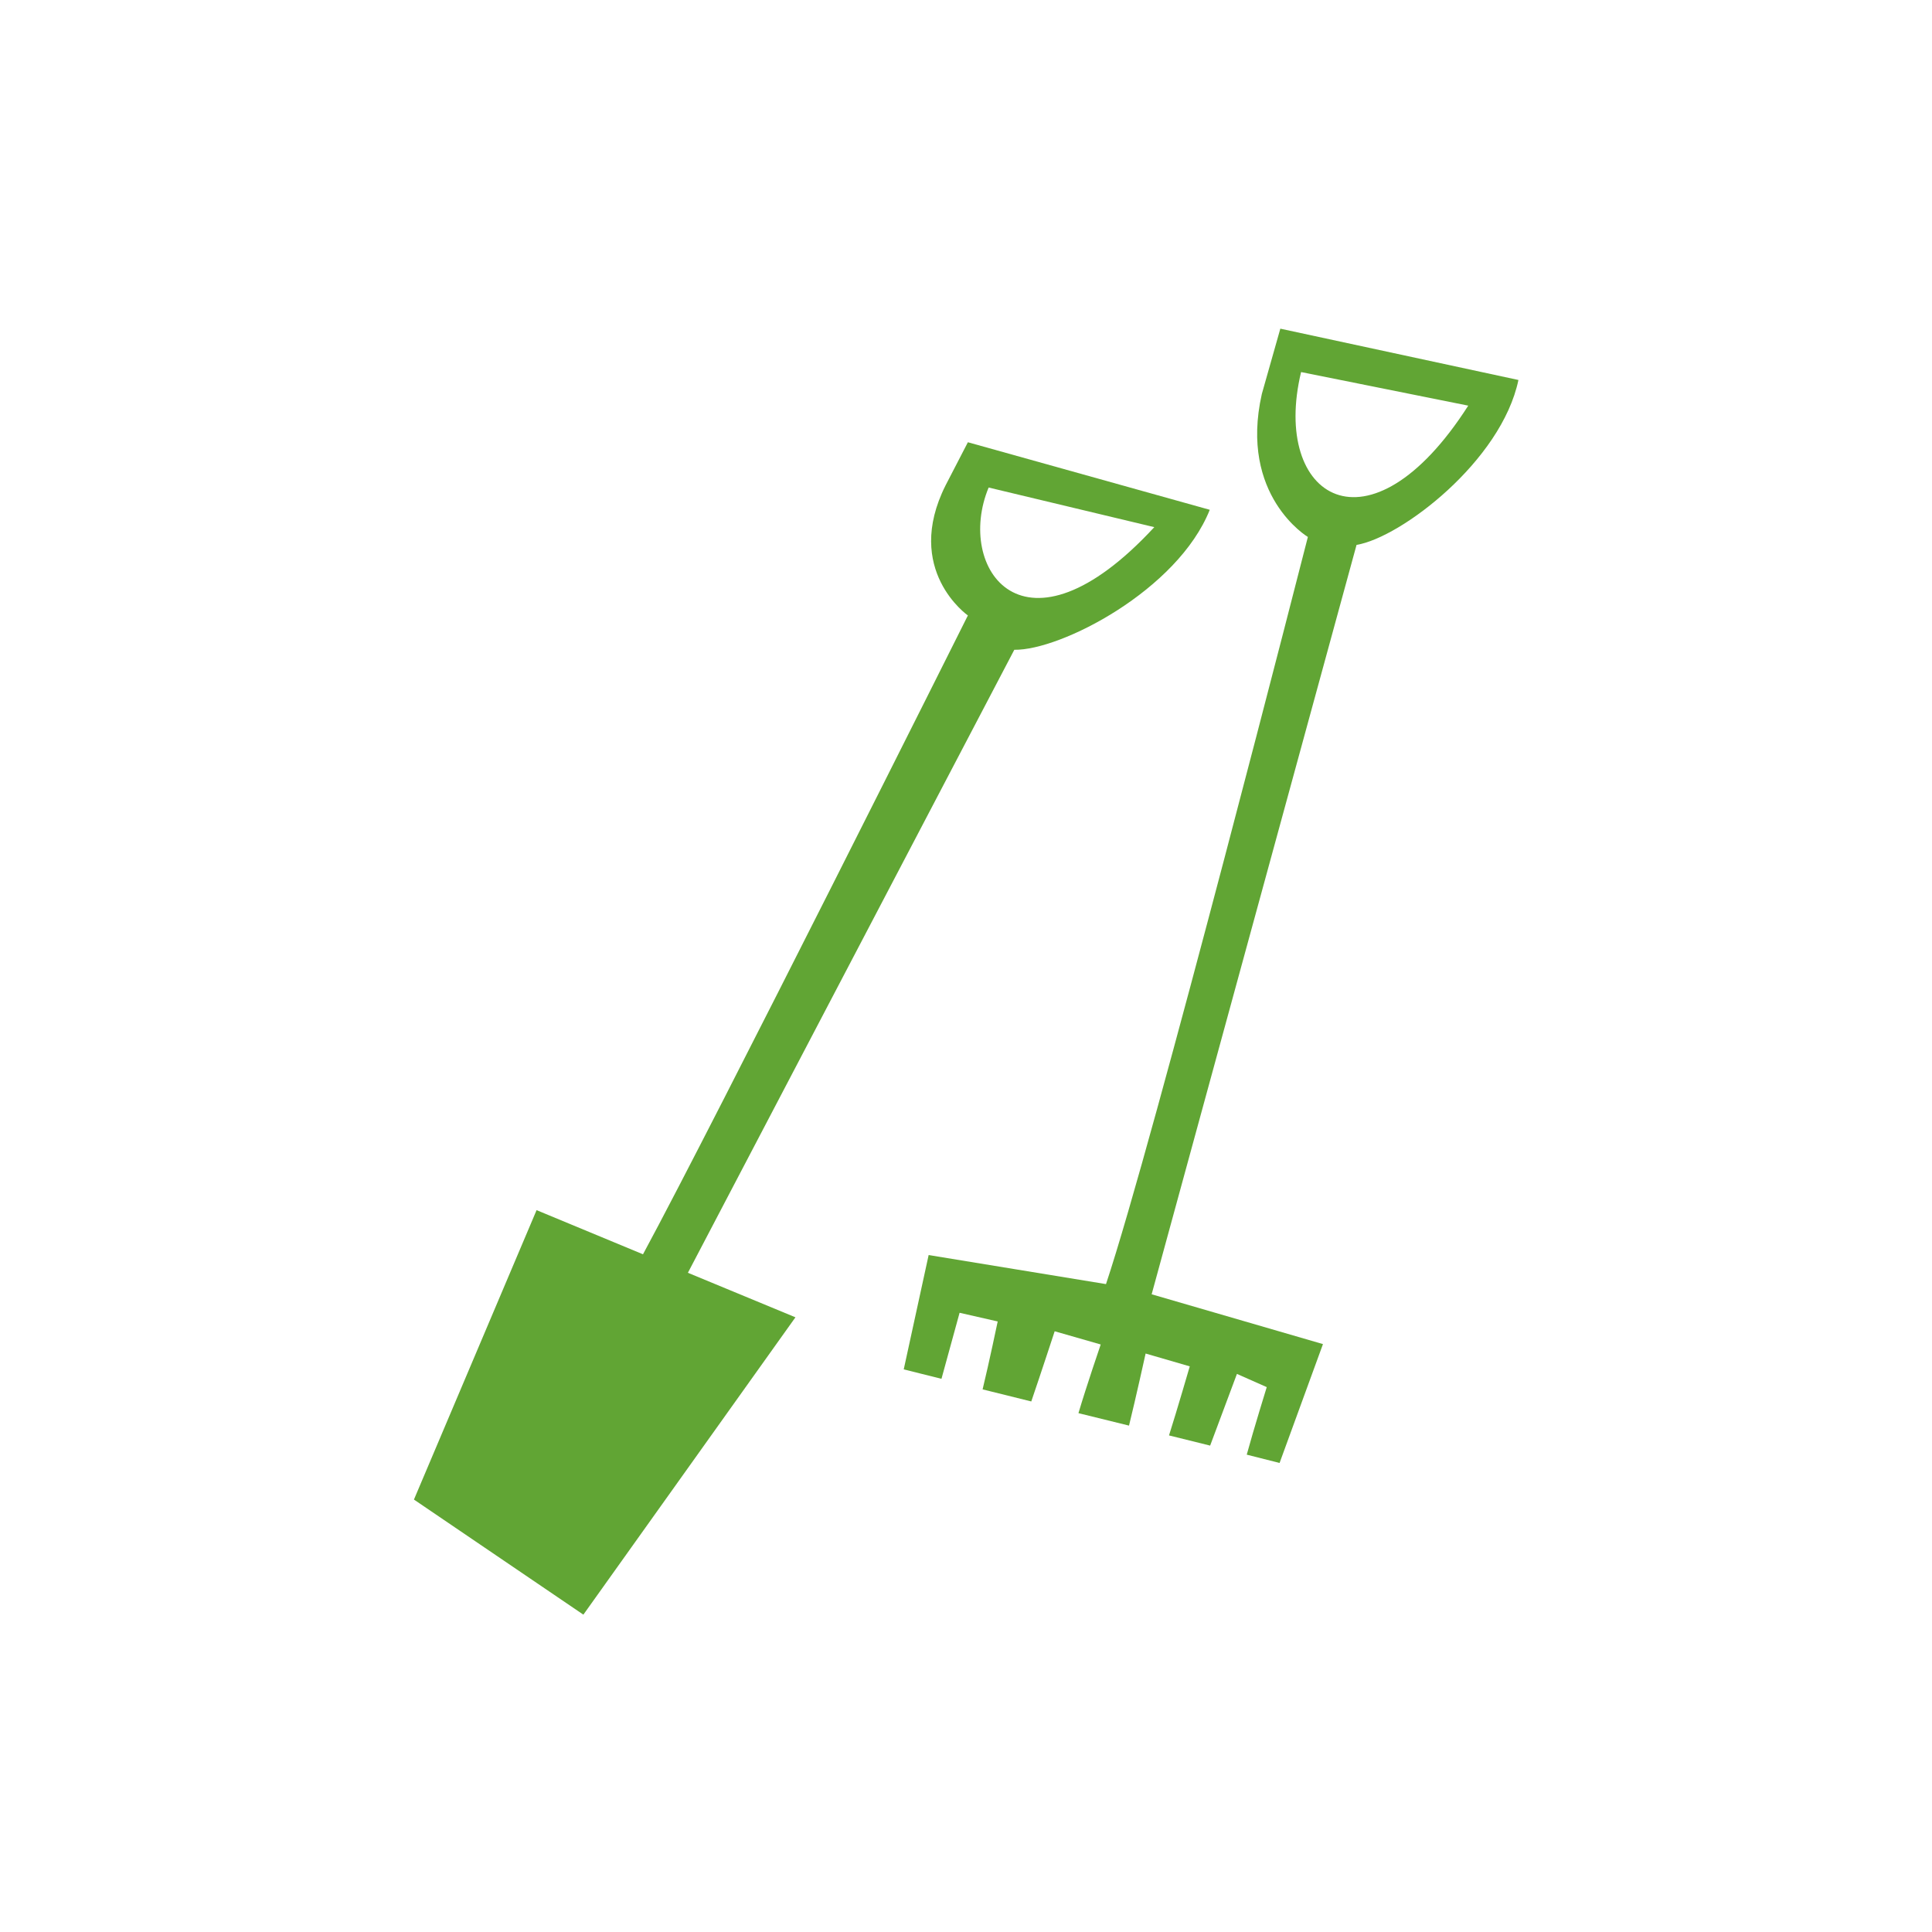 <?xml version="1.0" encoding="utf-8"?>
<!-- Generator: Adobe Illustrator 25.0.1, SVG Export Plug-In . SVG Version: 6.00 Build 0)  -->
<svg version="1.1" id="Livello_1" xmlns="http://www.w3.org/2000/svg" xmlns:xlink="http://www.w3.org/1999/xlink" x="0px" y="0px"
	 width="512px" height="512px" viewBox="0 0 512 512" style="enable-background:new 0 0 512 512;" xml:space="preserve">
<style type="text/css">
	.st0{fill:#61A534;}
	.st1{display:none;fill:#DC0F3C;}
	.st2{display:none;}
	.st3{display:inline;fill:#FFFFFF;}
	.st4{display:inline;}
	.st5{fill:#222221;}
	.st6{display:inline;fill:#1D1D1B;}
	.st7{clip-path:url(#SVGID_2_);fill:#FFFFFF;}
	.st8{clip-path:url(#SVGID_4_);fill:#FFFFFF;}
	.st9{clip-path:url(#SVGID_6_);fill:#FFFFFF;}
	.st10{fill-rule:evenodd;clip-rule:evenodd;fill:#61A534;}
</style>
<g>
	<path class="st0" d="M1667.7,333.3l-37.7,1.5c0.8,3.8-4.5,8.3-3.8,14.3c0.8,6,11.3,6.8,11.3,6.8c0.8,12.1,21.1,15.1,22.6,2.3
		c13.6-3.8,12.1-17.3,9.8-19.6C1667.7,336.3,1667.7,333.3,1667.7,333.3z"/>
	<path class="st0" d="M1646.3,196.2c-77.6,3-41.4,78.3-34.7,89.6c6.8,11.3,14.3,15.8,15,34.7l43.7-0.8c0.8-28.6,24.1-49.7,25.6-68.6
		C1697.5,232.4,1691.4,194.5,1646.3,196.2z M1682.5,254.6c-1.5,18.8-20.7,27.3-21.4,55.9l-25.8,1.3c-0.8-18.8-5.5-16.2-12.2-27.5
		c-6.8-11.3-33.4-76.7,23.3-74.9C1678.6,210.5,1684,235.8,1682.5,254.6z"/>
	<path class="st0" d="M1696.8,291.8l-4.6,7.8c9.4,5.5,22.4,17.2,23.6,20.1l8.6-2.9C1722.2,310.3,1705.2,296.7,1696.8,291.8z"/>
	<path class="st0" d="M1713.1,271.3l-4,8.1c0.8,0.4,2.1,1.1,3.8,2.1c11.8,6.5,25,13.5,32.9,13.5v-9c-6.2,0-22.4-9-28.5-12.4
		C1715.3,272.5,1713.9,271.7,1713.1,271.3z"/>
	<path class="st0" d="M1717.1,246c27.2,0,33.2-0.9,35.6-1.8l-3.3-8.4c-1.1,0.4-6.4,1.2-32.3,1.2V246z"/>
	<path class="st0" d="M1733.3,191l-6.8-6c-7.2,8.1-19.3,20.4-23.3,22.2l3.7,8.3C1714.2,212.2,1730.1,194.5,1733.3,191z"/>
	<path class="st0" d="M1699.3,155.3l-8.1-3.9c-3.3,6.8-12.9,25.7-17.5,31.5l7.1,5.6C1687,180.7,1698.8,156.3,1699.3,155.3z"/>
	<path class="st0" d="M1652.3,149.5h-9c0,2.6-1.8,21.9-3,33.5l9,0.9C1649.6,180.8,1652.3,153.4,1652.3,149.5z"/>
	<path class="st0" d="M1616.2,184c-3.5-5.5-13-21.5-15.3-29l-8.6,2.7c3.2,10.2,15.8,30.4,16.3,31.2L1616.2,184z"/>
	<path class="st0" d="M1582.7,212.6l8.1-4c-2.4-4.8-22.8-19.2-28.2-22.3l-4.4,7.9C1565,197.9,1581.1,210.3,1582.7,212.6z"/>
	<path class="st0" d="M1582.8,239.9l-1.1-9l-5.3,0.7c-7.1,0.9-23.6,3-25.7,3v9c2.3,0,11.6-1.2,26.9-3.1L1582.8,239.9z"/>
	<path class="st0" d="M1583,271.6c-2.5,0-7.7,0.8-15.4,2.1c-4.6,0.8-10.3,1.7-11.8,1.7v9c2.1,0,6.4-0.7,13.2-1.8
		c5.3-0.9,11.9-2,13.9-2V271.6z"/>
	
		<rect x="1569.4" y="307.3" transform="matrix(0.618 -0.787 0.787 0.618 361.752 1367.654)" class="st0" width="35.4" height="9"/>
</g>
<polygon class="st1" points="256,0 320.4,67.6 414.2,48.9 424.5,139.6 512,176.9 464.3,256 512,335.1 424.5,372.4 414.2,463.1 
	320.4,444.4 256,512 191.6,444.4 97.8,463.1 87.5,372.4 0,335.1 47.7,256 0,176.9 87.5,139.6 97.8,48.9 191.6,67.6 "/>
<g id="Capa_1" class="st2">
	<path class="st3" d="M341,9.1c-94.5-27-277.8,3.7-319,124.1C-21.3,259.4-4.4,437.5,132.8,487.3c137.1,49.8,325.8,34.5,368.7-143.2
		C544.4,166.5,435.6,36.1,341,9.1z M337.5,431.4h-56.4c-48,0-85.3-11.8-112-35.2c-26.7-23.5-41.3-55.4-44-95.7L87.3,301l1.5-45.8
		h34.7l-0.5-19.6H90.4l1.5-45.8l30.7,0.5c0-18.8,3-35.9,9-51.4c6.1-15.4,15-28.6,26.9-39.5c12-10.9,26.7-19.4,44.1-25.4
		c17.5-6.1,37.4-9.1,59.9-9.1h71l2.5,95.6h-66.5c-11.7,0-21.9,2.4-30.4,7c-8.6,4.7-14.2,12.8-16.9,24.2l89.6,1.5l0.5,42.3h-90.1
		l1,19.6h80l1,40.8l-77,2c2.7,11.1,8.2,20.2,16.6,27.4c8.4,7.2,20.5,10.8,36.2,10.8h58.4L337.5,431.4z"/>
</g>
<g id="Livello_3" class="st2">
	<g class="st4">
		<path class="st5" d="M79.1,297.1c-19.6,19.8-33.3,59-14.4,86.6c22.3,32.6,76.2,26.6,96.6,11.3c20.5-15.3,38.3-57.4,15.8-84.7
			C154.6,283.1,98.7,277.3,79.1,297.1z"/>
		<path class="st5" d="M397.7,406.7c27.5-4.4,61.7-27.9,62.8-61.4c1.3-39.5-45.7-66.5-71.3-66.2c-25.6,0.3-64.8,23.7-62.8,59
			C328.5,373.4,370.2,411.1,397.7,406.7z"/>
		<path class="st5" d="M419,187.5l-40-82.9l-230.3,2.9l-30,95.8l-103,31.5L0,337.7l41.3,5.5c0-1.3-0.2-2.5-0.2-3.7
			c1.3-39.5,41.6-67.1,74-72.3c32.4-5.2,81.5,39.2,83.9,80.8c0,0.7,0,1.5,0,2.2l115.2-2.6c-1.8-27,13.7-55.5,30.7-68.2
			c24.1-18,87.6-25.1,113.9,13.3c10.5,15.4,12.4,33.9,9.1,51.5l34.1-0.8L512,199L419,187.5z M251.7,201.8l-108.7,10l22.9-81.5
			l93-2.9L251.7,201.8z M281.7,190.4l2.9-60.1l77.2-5.7l24.3,54.3L281.7,190.4z"/>
	</g>
</g>
<g id="Livello_4" class="st2">
	<g class="st4">
		<path class="st5" d="M469.1,76.4c-6.7-9-76.4-76.4-76.4-76.4l-2.2,69.6C390.5,69.6,475.9,85.3,469.1,76.4z"/>
		<path class="st5" d="M469.1,116.8l-103.3-11.2L352.4,4.5H26.8l6.8,505.3l440.1,2.2L469.1,116.8z M114.4,173.7
			c14.4,0,44.1,1.1,78.5,2.4c69.4,2.6,174.2,6.6,197.2,2.3l5.5,29.4c-9.1,1.7-26.4,2.4-49.6,2.4c-38.6,0-93.5-1.9-154.3-4.2
			c-34.1-1.3-63.5-2.4-77.3-2.4L114.4,173.7L114.4,173.7z M107.6,252.3c34.1,0,225.2-2.3,286.9-4.5l1.1,29.8
			c-61.9,2.2-253.7,4.5-288,4.5C107.6,282.1,107.6,252.3,107.6,252.3z M397.2,349.3c-13,2-35.2,2.7-62,2.7
			c-37.4,0-83.8-1.4-126.9-2.6c-36.5-1.1-70.9-2.1-94-2.1l8.7-39c23.6,0,49.5,10.1,86.2,11.2c69.1,2,155,4.6,183.6,0.3L397.2,349.3z
			 M399.5,410.1c-24.6,0-58.1-0.4-93.6-0.9c-77.1-1-164.6-2.2-189.9,0.8l-3.5-29.7c27.2-3.2,80.6,3.9,162.4,5
			c35.4,0.5,100-5.1,124.5-5.1v29.9L399.5,410.1L399.5,410.1z"/>
	</g>
</g>
<g class="st2">
	<path class="st6" d="M873.5,293.1c7.3-58.1-30.9-33.1-41.2-22.8C822,280.6,752.9,360,752.9,360l-19.1-12.5
		c7.4-16.2-11-44.9-19.1-50s-57.4-30.2-62.5-22.1s30.9,25.7,41.2,36.8c10.3,11,2.2,16.9-8.1,10.3s-50.7-38.2-56.6-30.9
		c-5.9,7.3,30.1,35.3,41.9,47.1c11.8,11.8,5.9,14.7-2.9,9.6c-8.8-5.1-55.2-37.5-59.6-33.1c-4.4,4.4,28.7,51.5,48.5,60.3
		c19.9,8.8,56.6-2.9,56.6-2.9l17.7,17.6c0,0-40.4,42.6-54.4,60.3c-14,17.7-12.5,27.9-1.5,42.7c11,14.7,33.8,8.8,44.1-3.7
		s69.1-94.1,82.4-116.9C818.3,385,866.1,351.1,873.5,293.1z"/>
	<path class="st6" d="M865.4,434.2c-17.7-11-61.8-38.3-61.8-38.3L783.7,429c24.3,23.5,48.5,43.4,58.8,50s15.4,5.2,20.6,0
		c5.2-5.1,7.4-12.5,10.3-17.6C876.4,456.3,883.1,445.3,865.4,434.2z"/>
</g>
<g class="st2">
	<g class="st4">
		<g>
			<g>
				<g>
					<g>
						<g>
							<g>
								<defs>
									<rect id="SVGID_1_" x="197.5" y="198.8" width="130" height="92.3"/>
								</defs>
								<clipPath id="SVGID_2_">
									<use xlink:href="#SVGID_1_"  style="overflow:visible;"/>
								</clipPath>
								<polyline class="st7" points="203.3,286.6 201.9,242.3 260.6,203.2 323.1,237.1 321.8,284 277.5,282.7 269.7,242.3 
									248.8,239.7 246.2,281.4 203.3,286.6 								"/>
							</g>
						</g>
					</g>
				</g>
			</g>
		</g>
	</g>
	<g class="st4">
		<g>
			<g>
				<g>
					<g>
						<g>
							<g>
								<defs>
									<rect id="SVGID_3_" x="88.1" y="211.8" width="137.8" height="97.5"/>
								</defs>
								<clipPath id="SVGID_4_">
									<use xlink:href="#SVGID_3_"  style="overflow:visible;"/>
								</clipPath>
								<polyline class="st8" points="95.1,304.8 92.5,256.6 159,216.2 220.2,255.3 221.5,303.5 179.8,300.9 175.9,263.1 
									147.2,261.8 148.5,302.2 95.1,304.8 								"/>
							</g>
						</g>
					</g>
				</g>
			</g>
		</g>
	</g>
	<g class="st4">
		<g>
			<g>
				<g>
					<g>
						<g>
							<g>
								<defs>
									<rect id="SVGID_5_" x="304.3" y="224.8" width="119.6" height="77.9"/>
								</defs>
								<clipPath id="SVGID_6_">
									<use xlink:href="#SVGID_5_"  style="overflow:visible;"/>
								</clipPath>
								<polyline class="st9" points="311.4,298.3 308.7,261.8 362.1,229.3 419.5,255.3 418.2,298.3 380.4,294.4 375.2,267 
									353,268.3 354.3,297 311.4,298.3 								"/>
							</g>
						</g>
					</g>
				</g>
			</g>
		</g>
	</g>
</g>
<g>
	<path class="st10" d="M1316.9,260.4c-16.1-4.7-24.2-19.9-24.2-29.2c0-9.3-2.3-54.9-3.6-65.4c-1.1-10.5-16.1-5.8-16.1-5.8v-16.4
		c0-3.5,12.7-3.5,12.7-3.5l3.2-23.4c5.4,0.7,12,1.5,20.2,2.4c31.3,3.5,41.7-2.3,36-12.9c-5.9-10.5-30.4-30.4-52.3-14l-6.6,1.9
		c-3.6-5.7-10.2-11.8-22.7-13.6c-20.6-3-21.3,5.1-23.1,17.6c-27.9-7.9-50.3-13.7-52.3,6.9c-2,20.5,30.8,17.4,52.1,13.7l1.4,23.7
		h12.7c0,0,4.8,21-11.3,22.2c-11.6,0.8-7,24.5-5.9,53.8c1.1,29.2,0,17.5-14,30.4c-13.8,12.9-46.4,3.5-46.4,3.5l-11.6-12.9h-37.4
		l2.5,73.6l24.5-1.2l12.7-8.2l41.9-5.8c0,0,29,12.9,47.6,12.9c18.6,0,27.9-12.9,51.2-8.2c23.1,4.7,6.8,32.7,6.8,36.2
		c0,3.5,50.1-1.2,50.1-1.2s1.1-24.5,1.1-37.4C1365.8,287.3,1333.2,265.1,1316.9,260.4"/>
	<path class="st10" d="M1333.2,357.1c-3.4,12.6-18.4,32-20.6,48c-2.5,16,11.4,35.4,25.3,34.2c13.7-1.1,27.5-14.8,16.1-42.2
		C1342.4,369.6,1333.2,357.1,1333.2,357.1"/>
</g>
<g>
	<path class="st10" d="M-1552.2,129.2l43.9,10.5C-1542.8,177.1-1561,150.6-1552.2,129.2 M-1493.5,135.1l-64.1-17.9l-5.9,11.4
		c-11.3,22.5,5.9,34.5,5.9,34.5s-66.7,133.4-86.1,169.3l-28.2-11.7l-32.5,76.7l44.9,30.5l56.2-78.8l-28.5-11.8l86.5-165.1
		C-1533,172.4-1502.1,156.4-1493.5,135.1"/>
</g>
<g>
	<path class="st10" d="M-1457.9,84.7l43.8,8c-27.3,43-50.6,21.8-45.7-0.8L-1457.9,84.7z M-1400.3,85.6l-64.3-11.6l-5.7,17.7
		c-7.1,24.2,12,32.9,12,32.9s-41.2,141.4-53.9,180.1l-29.5-8.7l-27.5,84.3l66.4,23.1l32.7-87.6l-29.8-7.5l55.3-176.9
		C-1432.6,129.3-1405,108-1400.3,85.6"/>
</g>
<g>
	<path class="st10" d="M262,129.2l43.9,10.5C271.3,177.1,253.1,150.6,262,129.2 M320.6,135.1l-64.1-17.9l-5.9,11.4
		c-11.3,22.5,5.9,34.5,5.9,34.5s-66.7,133.4-86.1,169.3l-28.2-11.7l-32.5,76.7l44.9,30.5l56.2-78.8l-28.5-11.8l86.5-165.1
		C281.1,172.4,312.1,156.4,320.6,135.1"/>
</g>
<g>
	<path class="st10" d="M239.5,362.9l10,2.5l4.8-17.5l10.1,2.3c0,0-2.3,11-4,18l12.9,3.2c2.5-7.3,6.2-18.6,6.2-18.6l12.2,3.5
		c0,0-3.8,11.1-5.9,18.2l13.4,3.3c1.8-7.3,4.4-19.1,4.4-19.1l11.7,3.4c0,0-3.4,11.7-5.5,18.3l10.9,2.7l7.1-19l7.9,3.5
		c0,0-3.5,11.3-5.3,17.9l8.7,2.2l11.5-31.5L305.2,343l54.3-198.6c11.7-1.9,38.4-22.2,42.9-43.7l-63.1-13.6l-4.9,17.3
		c-6.1,27,12.2,37.9,12.2,37.9s-41.1,160.9-53.5,198l-47-7.7L239.5,362.9z M344.8,98.6l44.3,8.9C362.8,148.6,336.8,131.9,344.8,98.6
		z"/>
</g>
<g>
	<path class="st10" d="M-313.4,138.7l-77.3,105.6l71.2,109.4l250.1,7.1l6.1-214.9L-313.4,138.7z M-322.1,250.4
		c-1.4,10.7-11.3,18.3-22.1,16.9c-10.7-1.5-18.3-11.3-16.8-22.2c1.4-10.7,11.3-18.3,22-16.9C-328.2,229.8-320.7,239.7-322.1,250.4z
		 M-154.4,215.6l-28.3-1.2c-5-0.2-9.4,0.6-13.1,2.5c-3.7,1.8-6.3,5.2-7.6,10.1l38.2,2.2l-0.6,18.1l-38.4-1.6l0.1,8.4l34.1,1.5
		l-0.3,17.5l-32.9-0.5c0.9,4.8,3.1,8.7,6.6,12c3.5,3.2,8.5,5,15.3,5.3l24.9,1.1l-2.2,40.6l-24-1c-20.5-0.9-36.2-6.6-47.1-17.1
		c-10.9-10.5-16.6-24.4-17-41.7l-16.1-0.5l1.5-19.6l14.8,0.6l0.1-8.4l-13.9-0.6l1.5-19.5l13.1,0.8c0.3-8.1,1.9-15.3,4.8-21.8
		c2.8-6.5,6.9-12,12.2-16.4c5.3-4.4,11.7-7.8,19.2-10.1c7.5-2.3,16.1-3.1,25.7-2.7l30.3,1.3L-154.4,215.6z"/>
	<path class="st10" d="M-394.5,408.3c-11.1,0-20.8-8.9-28.1-25.7l-0.1-0.2c-13.3-35.1-13.4-65.3-0.2-89.8l1.8-3.3l-2.9-1.7
		c-8.5-5-18.2-9.2-28.6-12.5c-3.9-1.2-6.1-5.3-5-9.3c0.9-3.2,3.9-5.5,7.2-5.5c0.7,0,1.3,0.1,2,0.3l0.2,0.1
		c12.4,3.9,23.8,8.9,33.7,15l2.4,1.4l1.9-2c22.7-24.1,54.7-30.8,58.3-31.5c0.5-0.1,0.9-0.1,1.4-0.1c3.6,0,6.6,2.6,7.3,6.2
		c0.4,2-0.1,4.2-1.3,5.8c-1.1,1.6-2.8,2.6-4.6,2.9c-3,0.6-29,6.5-48.1,25l-2.6,2.6l2.7,2.4c22.4,20,33.9,46.6,32.5,74.9
		c-1.2,23.7-11.6,41.6-25.9,44.5l-0.2,0C-391.8,408.2-393,408.3-394.5,408.3z M-411,302.2c-9.8,19.9-9.1,45,2,74.4l0.1,0.2
		c4.5,10.2,9.9,16.3,14.5,16.3c0.3,0,0.6,0,0.9-0.1c5.1-1,13.1-11.3,14-30.4c0.5-10.7-0.9-38-26.1-61.4l-3.4-3.1L-411,302.2z"/>
</g>
<g>
	<polyline class="st10" points="-1019.1,251.1 -1082.4,194.5 -1083,136 -1113.7,137.2 -1114.9,170.2 -1176.9,109.9 -1336.6,251.1 
		-1315.7,275.4 -1297.4,259.4 -1302,394.8 -1207.2,392.4 -1205.7,302.3 -1151.5,303.8 -1154.1,393.5 -1052.5,393.5 -1051.9,269.6 
		-1044.9,275.9 -1019.1,251.1 	"/>
</g>
<g>
	<path class="st0" d="M963.6,363.8c-0.3,20.3-7.2,26.6-23.3,30.6c-16.1,4-28.6-13.1-28.7-27.7c0-14.6,5.5-104.9,9.2-128.4
		c-18.9-0.9-32.9-51.7-5-96.4c28-44.7,40.4-5.5,41.7,7.6c1.3,13,4.2,107.7,4.2,107.7S963.9,343.5,963.6,363.8z"/>
</g>
<g>
	<path class="st0" d="M3411,271c10.5,10.8,10.2,17.7,3.8,28.3c-6.3,10.5-21.9,8.1-29.6,0.5c-7.7-7.6-52.2-58-62.6-72.2
		c-10.4,9.4-44.5-9.9-53.2-48c-8.8-38.1,18.3-24.1,25.9-17.9c7.5,6.2,58.8,54.3,58.8,54.3S3400.6,260.2,3411,271z"/>
</g>
<path class="st0" d="M679.2,367.4c-1.3-18.7-5.7-121.2-5.7-121.2l-1.1-20.5c15.7-3.2,26.8-31.8,26.2-40.4
	c-0.6-8.6-8.5-57.7-17.1-57.1c-8.6,0.5-2.3,36.1-4.9,49.4c-2.5,13.3-11.1,10.6-11.8-0.4c-0.7-11,0.9-57.2-7.6-57.5
	c-8.5-0.4-9.7,40.6-12,55.4c-2.3,14.8-7.6,12.1-8.5,2.9c-0.9-9.1-2-60-7.5-60.8c-5.6-0.9-22.2,48.2-18.1,67.3
	c4.1,19.1,32.2,39.6,32.2,39.6s-9.5,139.7-8.8,150.6c0.7,11,4.5,14,10.9,15c6.5,1,13-1.3,18.3-1.9
	C669,387.1,680.5,386.1,679.2,367.4z"/>
<path class="st0" d="M3360.6,325.2c-10.5-9.1-66.6-60.6-66.6-60.6l-11.3-10.2c6.5-9.9-2.7-30.8-7.5-35c-4.8-4.2-34.8-25.8-39-21
	c-4.2,4.8,17.7,20.2,23.4,28.5c5.7,8.3-0.3,11.4-6.4,6c-6.1-5.4-29.6-30.5-34.2-26.2c-4.6,4.2,16.3,26.4,22.8,35.4
	c6.6,9,2.4,10.3-2.9,6c-5.3-4.3-32.6-30.4-35.9-28c-3.4,2.5,13.6,36.9,25.8,44.8c12.2,7.9,37.7,3.9,37.7,3.9s68.3,78.3,74.5,83.7
	c6.1,5.4,9.7,5,13.6,2.1c3.9-2.9,6.1-7.5,8.6-10.6C3365.6,340.9,3371.1,334.3,3360.6,325.2z"/>
<path class="st0" d="M795.9,165.3c-87.1,3.7-103.5,92.3-107.8,127.7c-4.3,35.4,44.9,102.7,104.4,100.9
	c59.5-1.7,109.6-70.7,111.3-109.6C905.5,245.6,877,161.9,795.9,165.3z"/>
<path class="st0" d="M1649.5,84.5h-1.9c-46.4,0-90.3,19.8-123.4,55.7c-32.8,35.5-52,83.9-48.9,123.1
	c5.1,64.8,81.6,164.1,166.3,164.1l0,0c5.8,0,11.6-0.5,17.3-1.4c81.1-13.3,154.2-115.2,154.2-173.8
	C1813.1,117.9,1758.5,85.7,1649.5,84.5z M1544.2,160c18.2-19.6,58.1-35.9,103.3-35.9h1.4c35.4,0.4,60.9,10,79.2,25l-184.5,176.6
	c-16.4-22.2-27.4-46.3-28.9-65.4C1512.8,236.6,1515,191.6,1544.2,160z M1652.4,387c-3.5,0.6-7.2,0.9-10.9,0.9l0,0
	c-21.7,0-43.7-10.4-63.2-25.9l172.1-187c20.1,33.1,23.8,76.8,23.8,113.9C1774.2,320,1725.6,375.1,1652.4,387z"/>
<path class="st0" d="M3313,84.5h-1.9c-46.4,0-90.3,19.8-123.4,55.7c-32.8,35.5-52,83.9-48.9,123.1c5.1,64.8,81.6,164.1,166.3,164.1
	l0,0c5.8,0,11.6-0.5,17.3-1.4c81.1-13.3,154.2-115.2,154.2-173.8C3476.6,117.9,3422,85.7,3313,84.5z M3207.7,160
	c18.2-19.6,58.1-35.9,103.3-35.9h1.4c35.4,0.4,60.9,10,79.2,25l-184.5,176.6c-16.4-22.2-27.4-46.3-28.9-65.4
	C3176.3,236.6,3178.5,191.6,3207.7,160z M3315.9,387c-3.5,0.6-7.2,0.9-10.9,0.9l0,0c-21.7,0-43.7-10.4-63.2-25.9l172.1-187
	c20.1,33.1,23.8,76.8,23.8,113.9C3437.7,320,3389.1,375.1,3315.9,387z"/>
<g>
	<path class="st0" d="M2013.9,311l-1.9-71.3c0-21.4-15.4-41.8-42.7-38.7h-25.1c-23.6,0-40.6,26.1-40.6,47.4l-9.4,65.3l21.5-0.5
		l-5.5,53.7l18.3,1.3l2.6,30.7l53.6,2.7l2.2-29.3l19.4,1.4l-6.4-62.2L2013.9,311z"/>
	<path class="st0" d="M1963.3,191.9c21.5-8.4,35.5-16.3,35.5-39.4s-24.4-43.1-47.4-43.1s-36.2,19.9-36.2,43.1
		S1939.4,201.2,1963.3,191.9z"/>
</g>
<g>
	<path class="st0" d="M2287.5,310.8l-1.9-71.3c0-21.4-15.4-41.8-42.7-38.7h-25.1c-23.6,0-40.6,26.1-40.6,47.4l-9.3,65.2l21.5-0.5
		l-5.4,53.7l18.2,1.4l2.6,30.7l53.6,2.7l2.2-29.3l19.4,1.4l-6.4-62.2L2287.5,310.8z"/>
	<path class="st0" d="M2236.9,191.6c21.5-8.4,35.5-16.3,35.5-39.4s-24.4-43.1-47.4-43.1s-36.1,20-36.1,43.1S2213,201,2236.9,191.6z"
		/>
</g>
<g>
	<path class="st0" d="M2090.3,193.9c23.4,0,44.1-14.1,44.1-37.5c0-23.4-20.7-47.3-44.1-47.3c-23.4,0-35.2,10.8-39.6,33.8
		C2045.3,171.2,2066.9,193.9,2090.3,193.9z"/>
	<path class="st0" d="M2105.3,200.8h-25.5c-24,0-43.4,17.6-43.4,39.3l-3.3,71l23.6,2.3l6.2,82.8l55.4,5.4l6.8-81.5l18.9,1.8
		l4.8-81.8C2148.7,218.4,2131.7,200.3,2105.3,200.8z"/>
</g>
<g>
	<path class="st10" d="M-2061.2,165c44.5-67.2,124.2-28.3,143,12.9c18.7,41.3-35.2,124.5-153.5,232.9
		c-118.4-94.3-180.5-208.2-117.2-260C-2125.7,99-2088.2,133.1-2061.2,165"/>
</g>
<g>
	<polyline class="st10" points="2725.7,248.9 2631.2,164.4 2535.6,248.9 2548.1,263.5 2559.1,253.9 2556.4,335 2705.7,334.2 
		2706.1,260 2710.2,263.8 2725.7,248.9 	"/>
</g>
<path class="st0" d="M2978.6,305c-11.8-9.4-74.9-62.7-74.9-62.7l-12.7-10.6c6.6-11-4.3-33.2-9.7-37.6c-5.4-4.4-38.8-26.4-43.2-21
	c-4.4,5.4,20.1,21.1,26.6,29.8c6.5,8.8,0.2,12.3-6.7,6.7c-6.9-5.6-33.4-31.7-38.2-26.9c-4.8,4.8,18.8,27.9,26.3,37.3
	c7.5,9.4,3,11.1-2.9,6.6c-5.9-4.4-36.6-31.5-40.2-28.7c-3.5,2.8,16.4,39.4,30,47.4c13.6,8,41,2.5,41,2.5s77.6,81.7,84.4,87.3
	c6.9,5.6,10.7,5,14.8,1.7c4.1-3.3,6.3-8.4,8.9-11.9C2984.7,321.8,2990.4,314.4,2978.6,305z"/>
</svg>
